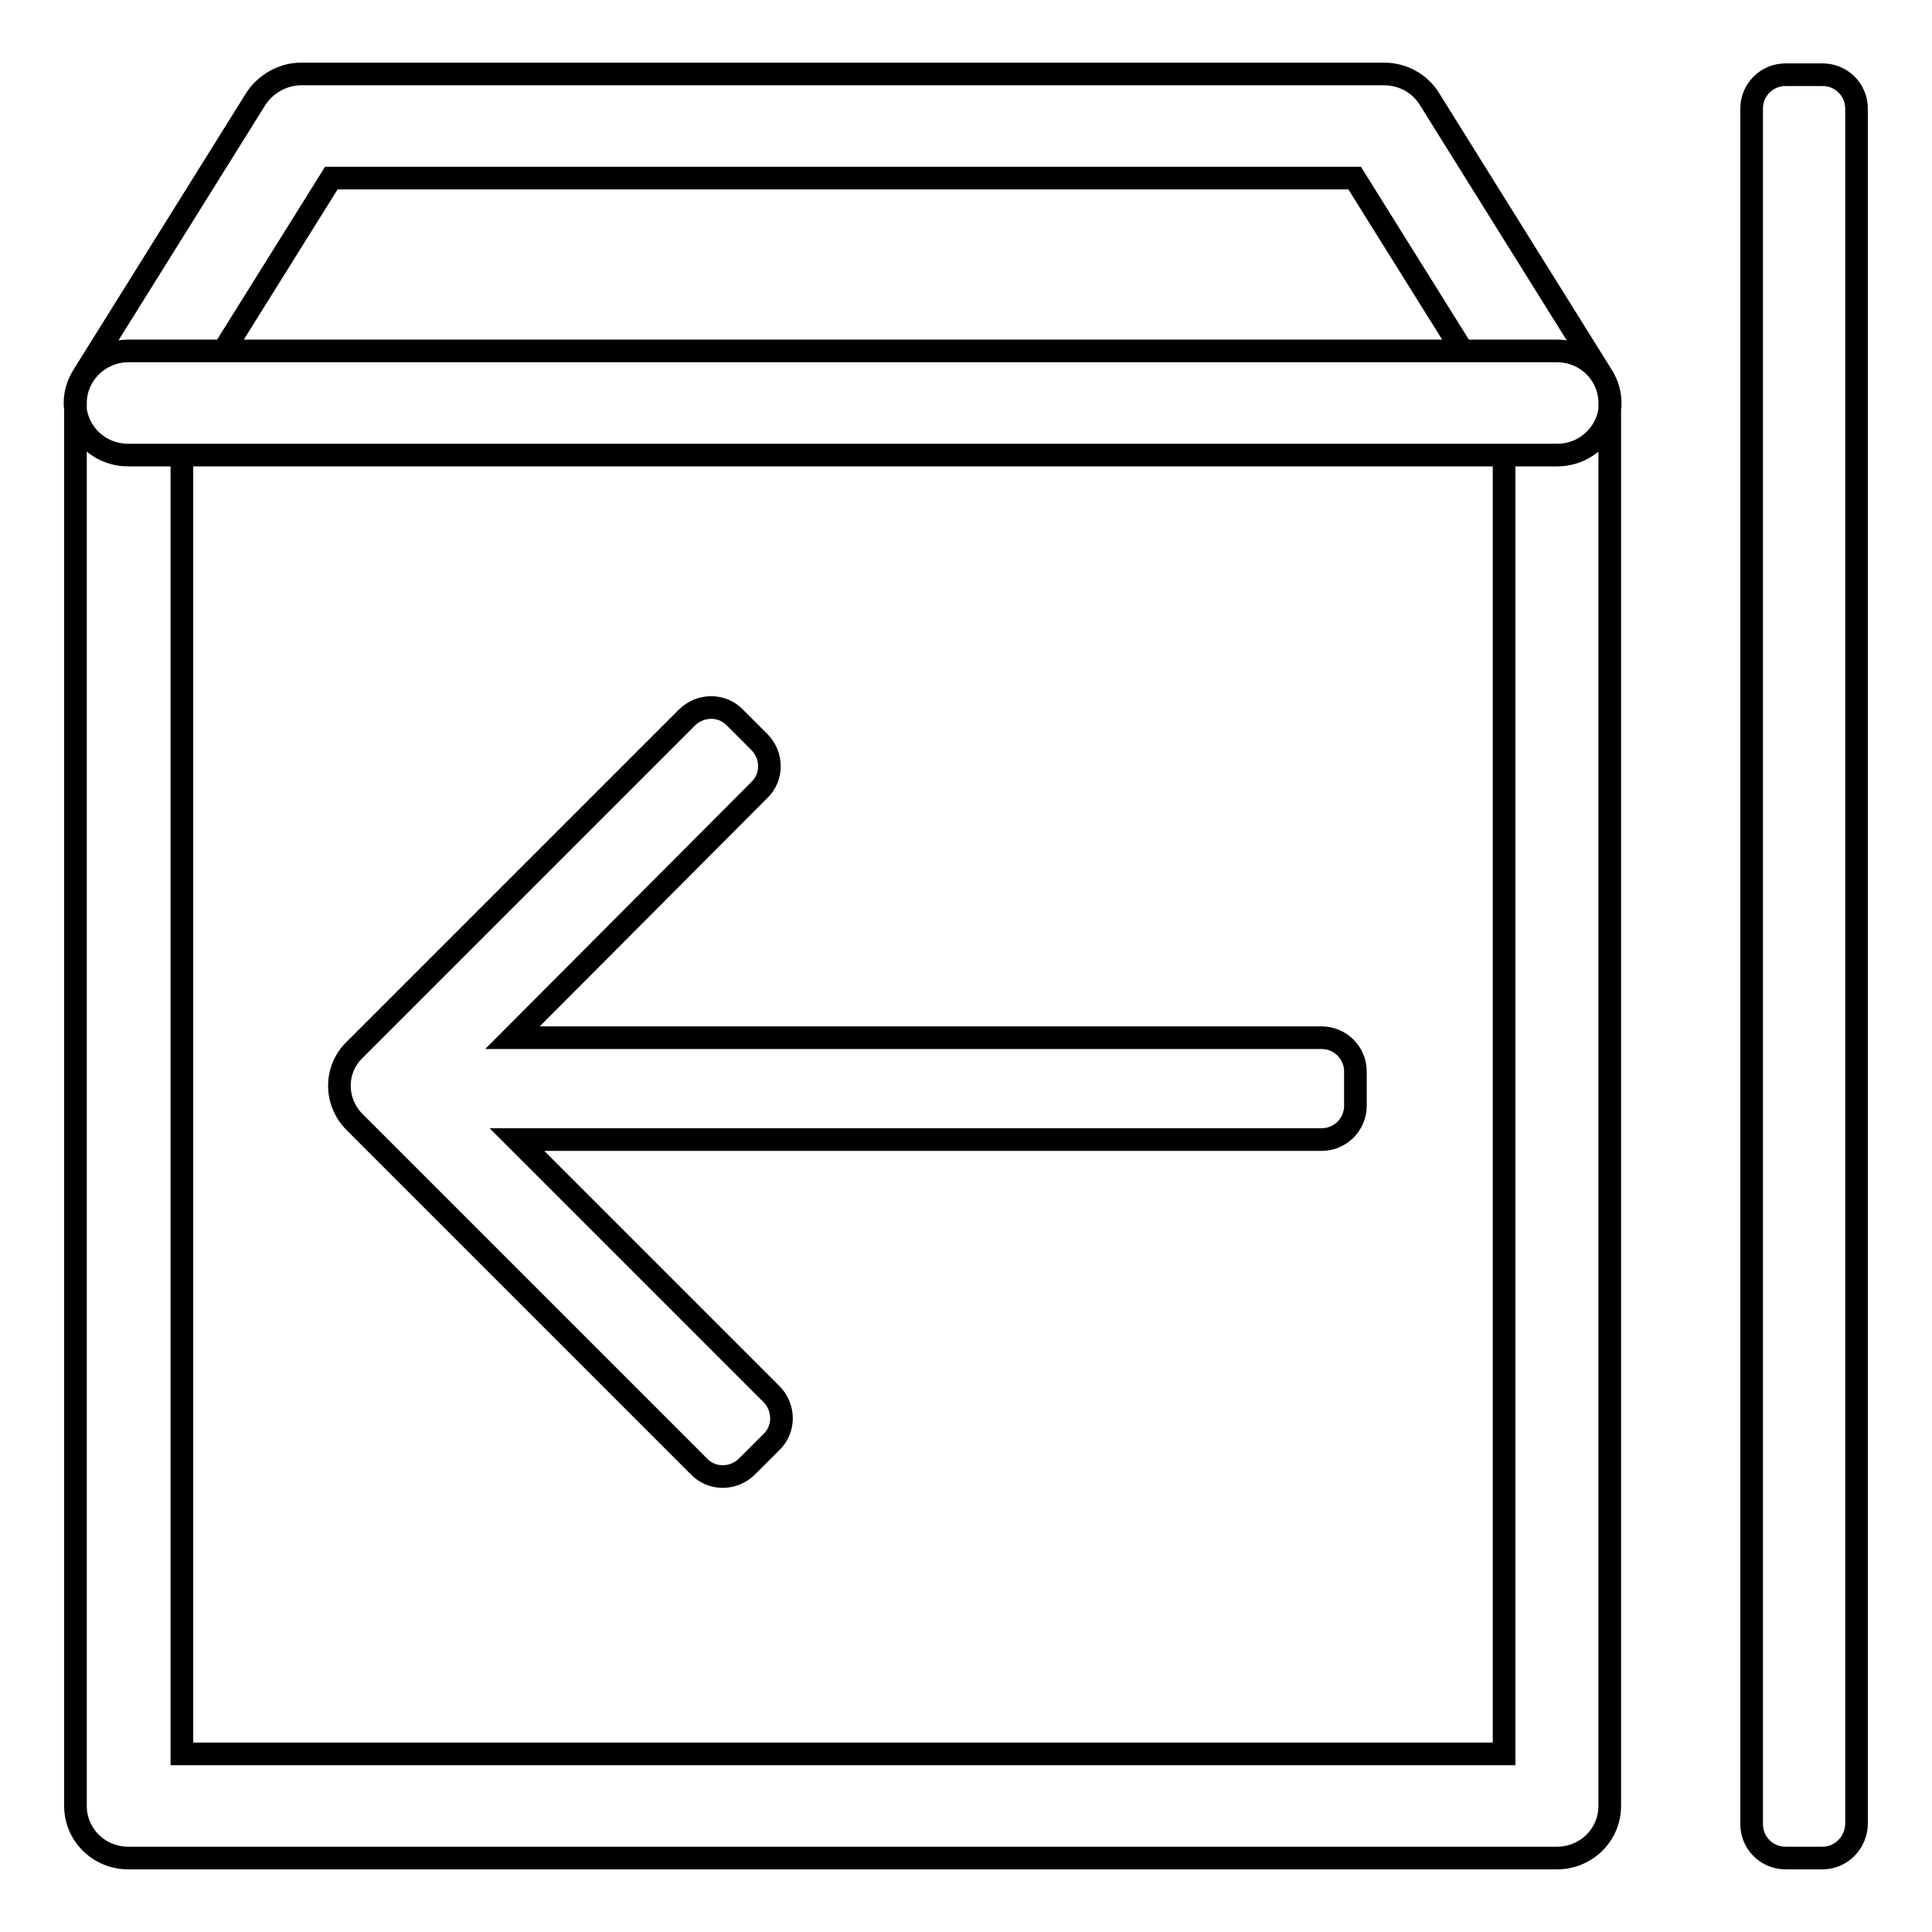 <?xml version="1.0" encoding="utf-8"?>
<!-- Svg Vector Icons : http://www.onlinewebfonts.com/icon -->
<!DOCTYPE svg PUBLIC "-//W3C//DTD SVG 1.1//EN" "http://www.w3.org/Graphics/SVG/1.1/DTD/svg11.dtd">
<svg version="1.1" xmlns="http://www.w3.org/2000/svg" xmlns:xlink="http://www.w3.org/1999/xlink" x="0px" y="0px" viewBox="0 0 256 256" enable-background="new 0 0 256 256" xml:space="preserve">
<g> <path stroke-width="3" fill-opacity="0" stroke="#000000"  d="M24.1,60.3v172.1h175.2V60.3H24.1z M17,46.5h189.3c3.9,0,7,3.1,7,6.9v185.9c0,3.8-3.1,6.9-7,6.9H17 c-3.9,0-7-3.1-7-6.9V53.4C10,49.6,13.2,46.5,17,46.5z M43.9,23.6L29.6,46.5h164.2l-14.3-22.9H43.9z M39.9,9.8h143.5 c2.4,0,4.7,1.2,6,3.3l22.9,36.7c2.9,4.6-0.5,10.5-6,10.5H17c-5.5,0-8.9-5.9-6-10.5l22.9-36.7C35.2,11.1,37.5,9.8,39.9,9.8z  M241.5,246.2h-4.9c-2.5,0-4.5-2-4.5-4.5V14.4c0-2.5,2-4.5,4.5-4.5h4.9c2.5,0,4.5,2,4.5,4.5v227.2C246,244.1,244,246.2,241.5,246.2 z M67.9,137.5h107.2c2.5,0,4.5,2,4.5,4.5v4.5c0,2.5-2,4.5-4.5,4.5H68.5l33.7,33.7c1.8,1.8,1.8,4.7,0,6.4l-3.2,3.2 c-1.8,1.8-4.7,1.8-6.4,0l-45.6-45.6c-2.7-2.7-2.7-7,0-9.6L91,95.1c1.8-1.8,4.7-1.8,6.4,0l3.2,3.2c1.8,1.8,1.8,4.7,0,6.4L67.9,137.5 L67.9,137.5z"/></g>
</svg>
